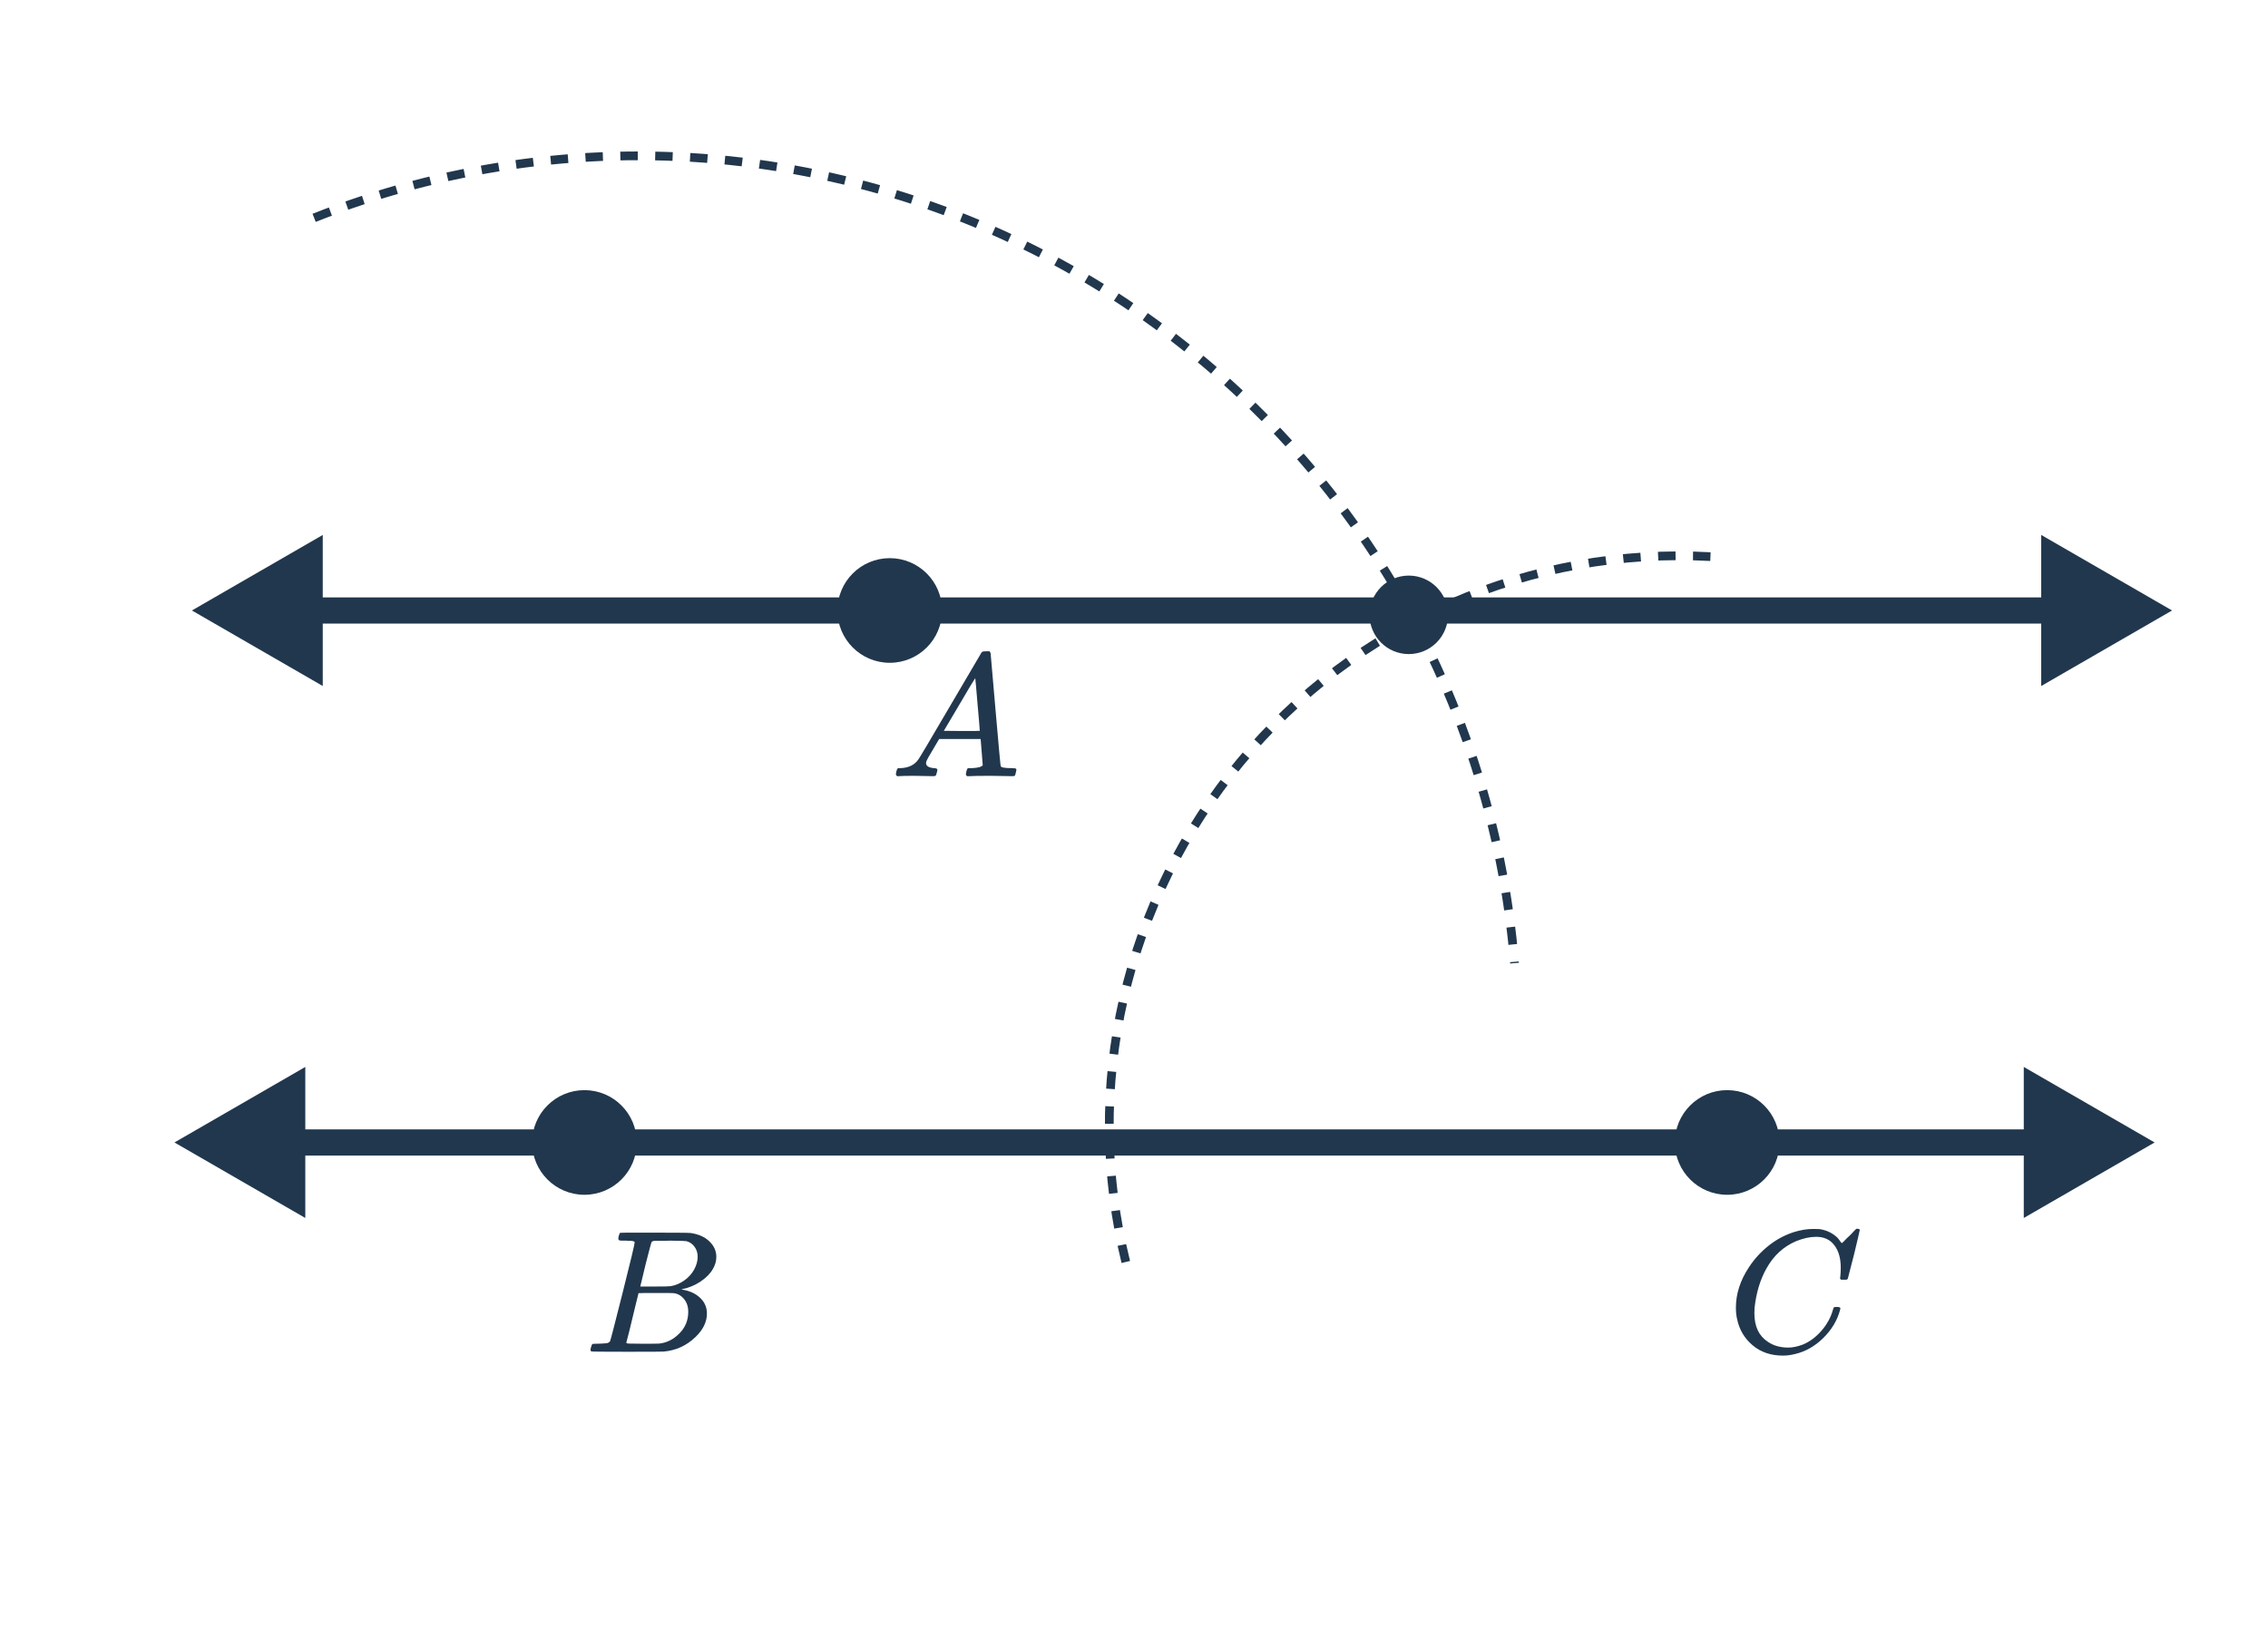<svg width="260" height="189" viewBox="0 0 260 189" fill="none" xmlns="http://www.w3.org/2000/svg">
<g clip-path="url(#clip0_5026_12573)">
<path d="M20 131L35 139.66L35 122.34L20 131ZM247.002 131L232.002 122.34L232.002 139.66L247.002 131ZM33.5 132.5L233.502 132.5L233.502 129.5L33.5 129.5L33.5 132.5Z" fill="#21374D"/>
<path d="M22 70L37 78.66L37 61.34L22 70ZM249.002 70L234.002 61.34L234.002 78.66L249.002 70ZM35.5 71.5L235.502 71.5L235.502 68.5L35.5 68.5L35.5 71.5Z" fill="#21374D"/>
<path d="M102 76C105.314 76 108 73.314 108 70C108 66.686 105.314 64 102 64C98.686 64 96 66.686 96 70C96 73.314 98.686 76 102 76Z" fill="#21374D"/>
<path d="M198 137C201.314 137 204 134.314 204 131C204 127.686 201.314 125 198 125C194.686 125 192 127.686 192 131C192 134.314 194.686 137 198 137Z" fill="#21374D"/>
<path d="M67 137C70.314 137 73 134.314 73 131C73 127.686 70.314 125 67 125C63.686 125 61 127.686 61 131C61 134.314 63.686 137 67 137Z" fill="#21374D"/>
<path d="M102.84 89C102.747 88.907 102.7 88.833 102.7 88.78C102.7 88.727 102.72 88.613 102.76 88.44C102.813 88.267 102.853 88.167 102.88 88.14L102.96 88.08H103.24C104.173 88.04 104.853 87.707 105.28 87.08C105.36 87 106.567 84.967 108.9 80.98C111.247 76.98 112.433 74.96 112.46 74.92C112.527 74.8 112.587 74.733 112.64 74.72C112.707 74.693 112.86 74.68 113.1 74.68H113.44C113.52 74.8 113.56 74.867 113.56 74.88L114.12 81.34C114.493 85.647 114.693 87.82 114.72 87.86C114.787 88.007 115.22 88.08 116.02 88.08C116.167 88.08 116.267 88.087 116.32 88.1C116.387 88.1 116.433 88.113 116.46 88.14C116.5 88.167 116.52 88.213 116.52 88.28C116.52 88.307 116.5 88.4 116.46 88.56C116.42 88.76 116.38 88.887 116.34 88.94C116.313 88.98 116.227 89 116.08 89C115.84 89 115.44 88.993 114.88 88.98C114.333 88.967 113.893 88.96 113.56 88.96C112.307 88.96 111.487 88.973 111.1 89H110.86C110.78 88.92 110.733 88.867 110.72 88.84C110.72 88.8 110.74 88.673 110.78 88.46C110.833 88.287 110.873 88.18 110.9 88.14L110.98 88.08H111.38C112.1 88.053 112.527 87.94 112.66 87.74L112.42 84.74H107.66L106.98 85.9C106.5 86.7 106.253 87.133 106.24 87.2C106.187 87.307 106.16 87.407 106.16 87.5C106.16 87.833 106.467 88.027 107.08 88.08C107.333 88.08 107.46 88.147 107.46 88.28C107.46 88.347 107.44 88.44 107.4 88.56C107.36 88.747 107.32 88.867 107.28 88.92C107.24 88.973 107.153 89 107.02 89C106.793 89 106.433 88.993 105.94 88.98C105.447 88.967 105.073 88.96 104.82 88.96C103.873 88.96 103.267 88.973 103 89H102.84ZM112.32 83.8C112.32 83.653 112.233 82.613 112.06 80.68C111.9 78.747 111.813 77.773 111.8 77.76L111.26 78.62C111.047 78.98 110.627 79.693 110 80.76L108.2 83.8L110.26 83.82C111.633 83.82 112.32 83.813 112.32 83.8Z" fill="#21374D"/>
<path d="M72.76 142.44C72.76 142.427 72.753 142.413 72.74 142.4C72.727 142.373 72.707 142.36 72.68 142.36C72.653 142.347 72.627 142.333 72.6 142.32C72.573 142.307 72.533 142.3 72.48 142.3C72.427 142.287 72.38 142.28 72.34 142.28C72.3 142.28 72.247 142.28 72.18 142.28C72.113 142.28 72.053 142.28 72 142.28C71.96 142.267 71.9 142.26 71.82 142.26C71.74 142.26 71.673 142.26 71.62 142.26C71.3 142.26 71.107 142.253 71.04 142.24C70.973 142.227 70.927 142.187 70.9 142.12C70.873 142.08 70.88 141.96 70.92 141.76C70.987 141.52 71.047 141.387 71.1 141.36C71.113 141.347 71.98 141.34 73.7 141.34C77.153 141.34 78.973 141.353 79.16 141.38C80.08 141.513 80.8 141.833 81.32 142.34C81.853 142.847 82.12 143.44 82.12 144.12C82.12 144.587 81.993 145.04 81.74 145.48C81.447 146.013 80.973 146.5 80.32 146.94C79.68 147.367 79.007 147.653 78.3 147.8L78.1 147.86C78.98 147.98 79.687 148.287 80.22 148.78C80.767 149.273 81.04 149.887 81.04 150.62C81.04 151.58 80.6 152.48 79.72 153.32C78.693 154.307 77.473 154.86 76.06 154.98C75.967 154.993 74.56 155 71.84 155C69.173 155 67.82 154.987 67.78 154.96C67.727 154.92 67.7 154.867 67.7 154.8C67.7 154.707 67.713 154.613 67.74 154.52C67.807 154.267 67.873 154.127 67.94 154.1C67.993 154.087 68.093 154.08 68.24 154.08H68.36C68.72 154.08 69.12 154.06 69.56 154.02C69.747 153.98 69.873 153.9 69.94 153.78C69.98 153.727 70.46 151.873 71.38 148.22C72.3 144.567 72.76 142.64 72.76 142.44ZM79.98 144.12C79.98 143.667 79.86 143.28 79.62 142.96C79.393 142.64 79.087 142.427 78.7 142.32C78.607 142.293 77.993 142.273 76.86 142.26C76.593 142.26 76.313 142.267 76.02 142.28C75.727 142.28 75.493 142.28 75.32 142.28H75.06C74.873 142.293 74.753 142.34 74.7 142.42C74.66 142.473 74.433 143.313 74.02 144.94C73.62 146.567 73.413 147.427 73.4 147.52H75.02C76.1 147.52 76.72 147.507 76.88 147.48C77.427 147.387 77.94 147.173 78.42 146.84C78.913 146.493 79.293 146.08 79.56 145.6C79.84 145.093 79.98 144.6 79.98 144.12ZM78.9 150.42C78.9 149.833 78.74 149.347 78.42 148.96C78.113 148.573 77.72 148.347 77.24 148.28C77.16 148.267 76.607 148.26 75.58 148.26C74.007 148.26 73.213 148.267 73.2 148.28C73.2 148.307 73.08 148.793 72.84 149.74C72.613 150.687 72.387 151.627 72.16 152.56L71.8 153.96C71.8 154.013 71.88 154.047 72.04 154.06C72.2 154.06 72.74 154.067 73.66 154.08C74.847 154.08 75.487 154.073 75.58 154.06C76.447 153.967 77.213 153.58 77.88 152.9C78.56 152.22 78.9 151.393 78.9 150.42Z" fill="#21374D"/>
<path d="M211.02 145.38C211.02 144.273 210.773 143.407 210.28 142.78C209.8 142.14 209.107 141.82 208.2 141.82C207.493 141.82 206.727 141.987 205.9 142.32C204.46 142.933 203.333 143.967 202.52 145.42C201.787 146.713 201.327 148.233 201.14 149.98C201.127 150.087 201.12 150.28 201.12 150.56C201.12 152.08 201.627 153.173 202.64 153.84C203.28 154.293 204.067 154.52 205 154.52C205.507 154.52 206.06 154.407 206.66 154.18C207.447 153.86 208.16 153.333 208.8 152.6C209.44 151.867 209.88 151.067 210.12 150.2C210.173 150.027 210.213 149.927 210.24 149.9C210.28 149.873 210.387 149.86 210.56 149.86C210.84 149.86 210.98 149.913 210.98 150.02C210.98 150.047 210.967 150.113 210.94 150.22C210.62 151.407 209.98 152.473 209.02 153.42C208.06 154.367 206.98 154.98 205.78 155.26C205.313 155.38 204.847 155.44 204.38 155.44C203.007 155.44 201.853 155.047 200.92 154.26C199.987 153.473 199.393 152.473 199.14 151.26C199.047 150.873 199 150.44 199 149.96C199 148.36 199.5 146.807 200.5 145.3C201.1 144.38 201.84 143.567 202.72 142.86C203.6 142.153 204.573 141.627 205.64 141.28C206.427 141.04 207.147 140.92 207.8 140.92C208.28 140.92 208.56 140.927 208.64 140.94C209.44 141.073 210.113 141.407 210.66 141.94C210.687 141.967 210.74 142.033 210.82 142.14C210.9 142.247 210.967 142.34 211.02 142.42C211.087 142.5 211.127 142.54 211.14 142.54C211.18 142.54 211.36 142.367 211.68 142.02C211.773 141.94 211.873 141.847 211.98 141.74C212.087 141.633 212.193 141.527 212.3 141.42C212.407 141.3 212.473 141.227 212.5 141.2L212.8 140.9H212.92C213.107 140.9 213.2 140.947 213.2 141.04C213.2 141.093 212.987 142.007 212.56 143.78C212.08 145.633 211.84 146.567 211.84 146.58C211.813 146.647 211.78 146.693 211.74 146.72C211.7 146.733 211.58 146.74 211.38 146.74H211.06C210.993 146.673 210.953 146.633 210.94 146.62C210.94 146.593 210.953 146.473 210.98 146.26C211.007 145.993 211.02 145.7 211.02 145.38Z" fill="#21374D"/>
<path d="M36.013 24.979C50.653 19.167 66.451 16.868 82.139 18.267C97.828 19.666 112.97 24.723 126.351 33.033C139.732 41.343 150.978 52.673 159.187 66.116C167.396 79.558 172.34 94.738 173.621 110.437" stroke="#21374D" stroke-dasharray="2 2"/>
<path d="M129.06 144.704C126.617 134.786 126.533 124.433 128.815 114.477C131.097 104.52 135.681 95.237 142.199 87.373C148.718 79.509 156.989 73.282 166.349 69.193C175.71 65.104 185.898 63.266 196.098 63.827" stroke="#21374D" stroke-dasharray="2 2"/>
<path d="M161.5 75C163.985 75 166 72.985 166 70.5C166 68.015 163.985 66 161.5 66C159.015 66 157 68.015 157 70.5C157 72.985 159.015 75 161.5 75Z" fill="#21374D"/>
</g>
<defs>
<clipPath id="clip0_5026_12573">
<rect width="260" height="189" fill="white"/>
</clipPath>
</defs>
</svg>

